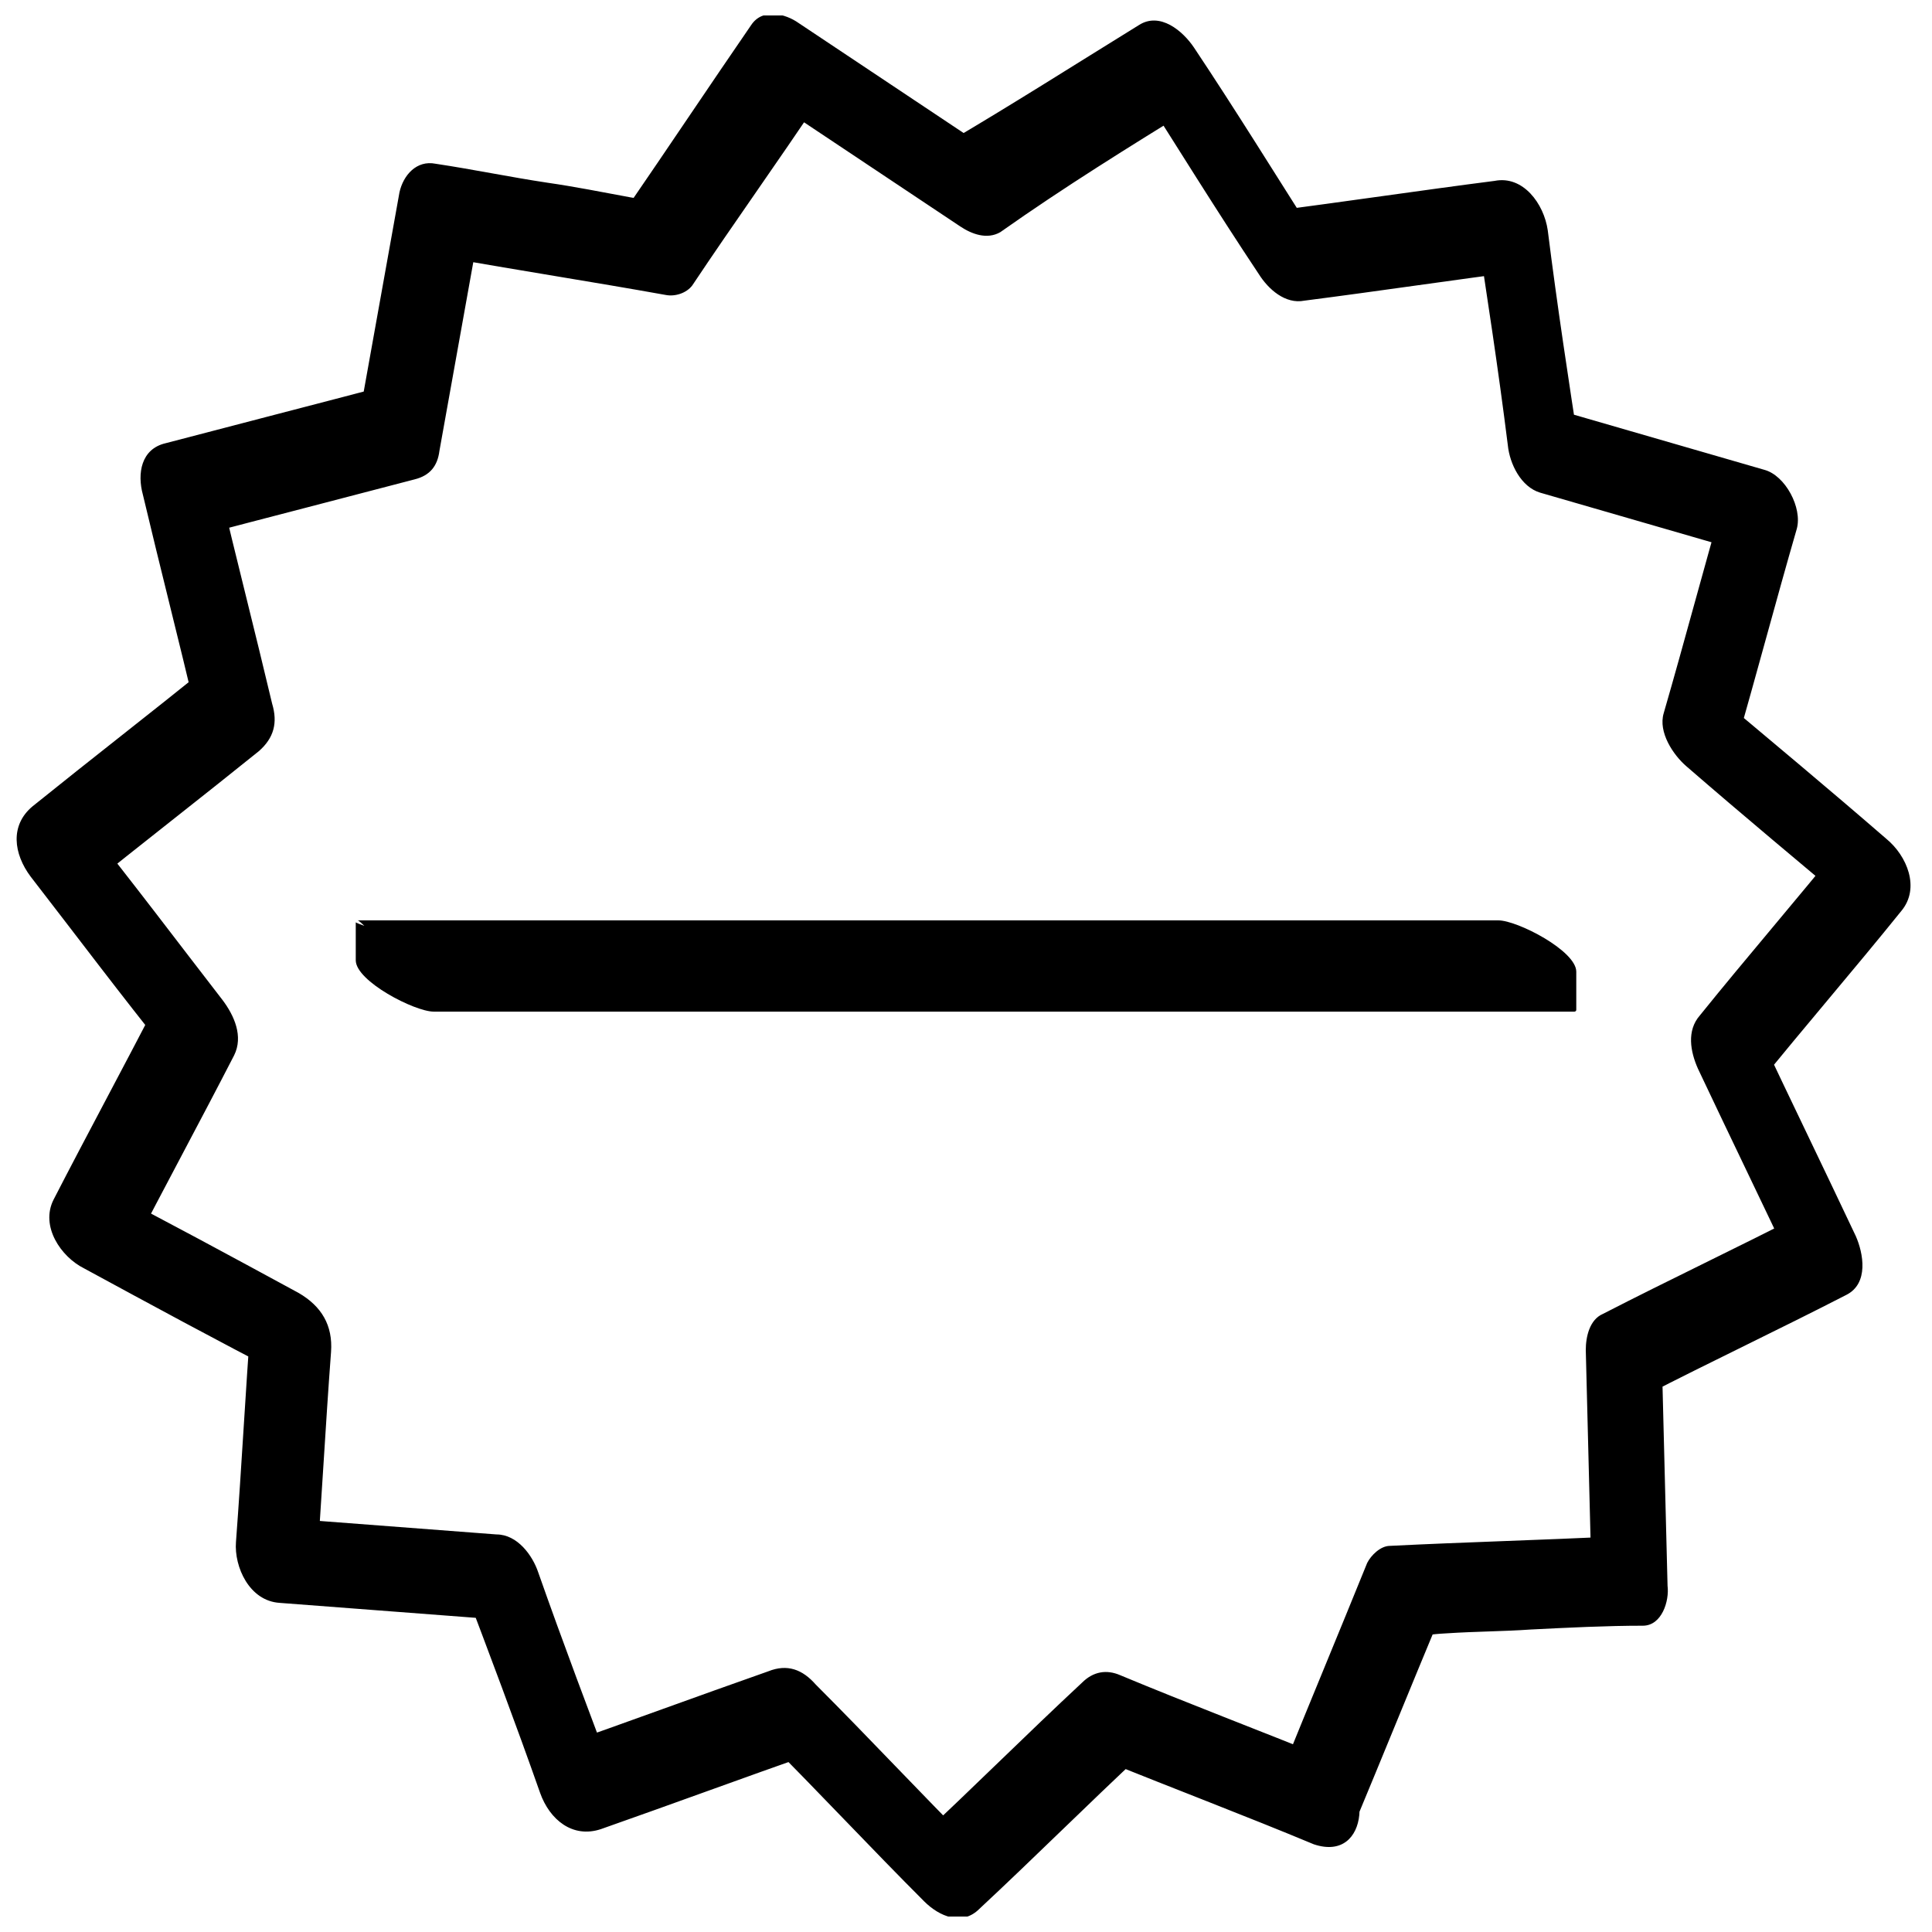 <?xml version="1.0" encoding="UTF-8"?>
<!-- Uploaded to: SVG Repo, www.svgrepo.com, Generator: SVG Repo Mixer Tools -->
<svg width="800px" height="800px" version="1.1" viewBox="144 144 512 512" xmlns="http://www.w3.org/2000/svg">
 <defs>
  <clipPath id="a">
   <path d="m148.09 148.09h502.91v503.81h-502.91z"/>
  </clipPath>
 </defs>
 <g clip-path="url(#a)">
  <path d="m496.23 610.09c-18.641-7.559-37.281-14.609-55.418-22.168-3.527-1.512-7.055-1.008-10.078 2.016-14.609 13.602-28.719 27.711-43.328 41.312 5.039 0.504 10.078 1.008 14.609 2.016-14.105-14.105-27.711-28.719-41.816-42.824-3.527-4.031-7.559-5.543-12.594-3.527-18.641 6.551-37.785 13.602-56.426 20.152 5.543 3.023 10.578 6.047 16.121 9.574-7.055-18.641-14.105-37.281-20.656-55.922-1.512-4.535-5.543-10.078-11.082-10.078-19.648-1.512-39.801-3.023-59.449-4.535 4.031 5.543 7.559 11.082 11.586 16.121 1.512-20.152 2.519-39.801 4.031-59.953 0.504-7.055-2.519-12.09-8.566-15.617-17.633-9.574-35.266-19.145-52.898-28.215 2.519 6.047 5.039 12.09 8.062 18.137 9.07-17.633 18.641-35.266 27.711-52.898 2.519-5.039 0-10.578-3.023-14.609-12.09-15.617-24.184-31.738-36.777-47.359 0 6.047-0.504 12.09-0.504 18.641 15.617-12.594 31.234-24.688 46.855-37.281 4.031-3.527 5.039-7.559 3.527-12.594-4.535-19.145-9.574-38.793-14.105-57.938-2.016 4.535-4.031 9.07-6.047 13.602 19.145-5.039 38.793-10.078 57.938-15.113 4.031-1.008 6.047-3.527 6.551-7.559 3.527-19.648 7.055-39.297 10.578-58.945-3.023 2.519-6.047 5.039-9.574 7.559 19.648 3.527 39.297 6.551 58.945 10.078 2.519 0.504 5.543-0.504 7.055-2.519 11.082-16.625 22.672-32.746 33.754-49.375-4.031 0-8.062 0-12.594 0.504 16.625 11.082 33.25 22.168 49.879 33.25 3.023 2.016 7.055 3.527 10.578 1.512 17.125-12.09 34.254-22.672 51.387-33.25-5.039-2.016-10.078-4.031-15.117-6.047 10.578 16.625 21.16 33.754 32.242 50.383 2.519 4.031 7.055 8.062 12.09 7.055 19.648-2.519 39.801-5.543 59.449-8.062-4.535-4.535-9.574-9.07-14.105-13.098 3.023 19.648 6.047 39.297 8.566 59.449 0.504 5.039 3.527 11.082 8.566 12.594 19.145 5.543 38.289 11.082 57.434 16.625-3.023-5.039-5.543-10.578-8.566-15.617-5.543 19.145-10.578 38.289-16.121 57.434-1.512 5.039 2.519 11.082 6.047 14.105 15.113 13.098 30.23 25.695 45.848 38.793-1.512-6.551-2.519-12.594-4.031-19.145-12.594 15.617-25.695 30.73-38.289 46.352-3.527 4.031-2.519 9.574-0.504 14.105 8.566 18.137 17.129 35.77 25.695 53.906 1.008-5.039 1.512-10.578 2.519-15.617-17.633 9.07-35.77 17.633-53.402 26.703-3.527 1.512-4.535 6.047-4.535 9.574 0.504 20.152 1.008 39.801 1.512 59.953 2.016-3.527 4.535-7.055 6.551-10.578-20.152 1.008-39.801 1.512-59.953 2.519-2.519 0-5.039 2.519-6.047 4.535-7.559 18.641-15.113 36.777-22.672 55.418-4.535 11.082 13.602 27.711 19.145 14.105 7.559-18.137 15.113-36.777 22.672-54.914-2.519 6.047-8.062 4.535 2.016 4.031 7.559-0.504 15.113-0.504 22.168-1.008 10.078-0.504 20.152-1.008 29.727-1.008 5.039 0 7.055-6.551 6.551-10.578-0.504-20.152-1.008-39.801-1.512-59.953-1.512 3.023-3.023 6.551-4.535 9.574 17.633-9.07 35.77-17.633 53.402-26.703 6.047-3.023 4.535-11.082 2.519-15.617-8.566-18.137-17.129-35.77-25.695-53.906 0 4.535 0 9.574-0.504 14.105 12.594-15.617 25.695-30.73 38.289-46.352 5.039-6.047 1.512-14.609-4.031-19.145-15.113-13.098-30.23-25.695-45.848-38.793 2.016 4.535 4.031 9.574 6.047 14.105 5.543-19.145 10.578-38.289 16.121-57.434 1.512-5.543-3.023-14.105-8.566-15.617-19.145-5.543-38.289-11.082-57.434-16.625 3.023 4.031 6.047 8.566 8.566 12.594-3.023-19.648-6.047-39.297-8.566-59.449-1.008-7.055-6.551-14.609-14.105-13.098-19.648 2.519-39.801 5.543-59.449 8.062 4.031 2.519 8.062 4.535 12.09 7.055-10.578-16.625-21.16-33.754-32.242-50.383-3.023-4.535-9.07-9.574-14.609-6.047-17.129 10.578-33.754 21.16-50.883 31.234 3.527 0.504 7.055 1.008 10.578 1.512-16.625-11.082-33.25-22.168-49.879-33.25-3.527-2.519-9.574-4.031-12.594 0.504-11.082 16.121-22.168 32.746-33.25 48.871 3.023-4.535 9.574-1.512-0.504-3.527-5.547-1.016-13.102-2.527-20.156-3.535-10.078-1.512-19.648-3.527-29.727-5.039-5.039-1.008-8.566 3.023-9.574 7.559-3.527 19.648-7.055 39.297-10.578 58.945 2.016-2.519 4.535-5.039 6.551-7.559-19.145 5.039-38.793 10.078-57.938 15.113-6.551 1.512-7.559 8.062-6.047 13.602 4.535 19.145 9.574 38.793 14.105 57.938 1.008-4.031 2.519-8.566 3.527-12.594-15.617 12.594-31.234 24.688-46.855 37.281-6.047 5.039-5.039 12.594-0.504 18.641 12.09 15.617 24.184 31.738 36.777 47.359-1.008-5.039-2.016-9.574-3.023-14.609-9.07 17.633-18.641 35.266-27.711 52.898-3.527 7.055 2.016 15.113 8.062 18.137 17.633 9.574 35.266 19.145 52.898 28.215-3.023-5.039-5.543-10.578-8.566-15.617-1.512 20.152-2.519 39.801-4.031 59.953-0.504 6.551 3.527 15.617 11.586 16.121 19.648 1.512 39.801 3.023 59.449 4.535-3.527-3.527-7.055-7.055-11.082-10.078 7.055 18.641 14.105 37.281 20.656 55.922 2.519 7.055 8.566 12.09 16.121 9.574 18.641-6.551 37.785-13.602 56.426-20.152-4.031-1.008-8.566-2.519-12.594-3.527 14.105 14.105 27.711 28.719 41.816 42.824 4.031 4.031 10.078 6.551 14.609 2.016 14.609-13.602 28.719-27.711 43.328-41.312-3.527 0.504-6.551 1.008-10.078 2.016 18.641 7.559 37.281 14.609 55.418 22.168 15.125 5.039 15.629-18.137 4.043-22.672z"/>
 </g>
 <path d="m248.86 394.96h302.29v10.078h-302.29z"/>
 <path d="m238.28 388.41v10.078c0 5.543 15.617 13.602 20.656 13.602h302.29s0.504 0 0.504-0.504v-10.078c0-5.543-15.617-13.602-20.656-13.602h-302.29c1.008 0 13.098 14.105 19.648 14.105h302.29c-7.055-4.535-13.602-9.07-20.656-13.602 0 10.578 2.016 9.574-7.559 9.574h-33.25-104.29-156.18c7.055 4.535 13.602 9.07 20.656 13.602v-10.078c0-6.547-21.16-12.594-21.16-13.098z"/>
</svg>